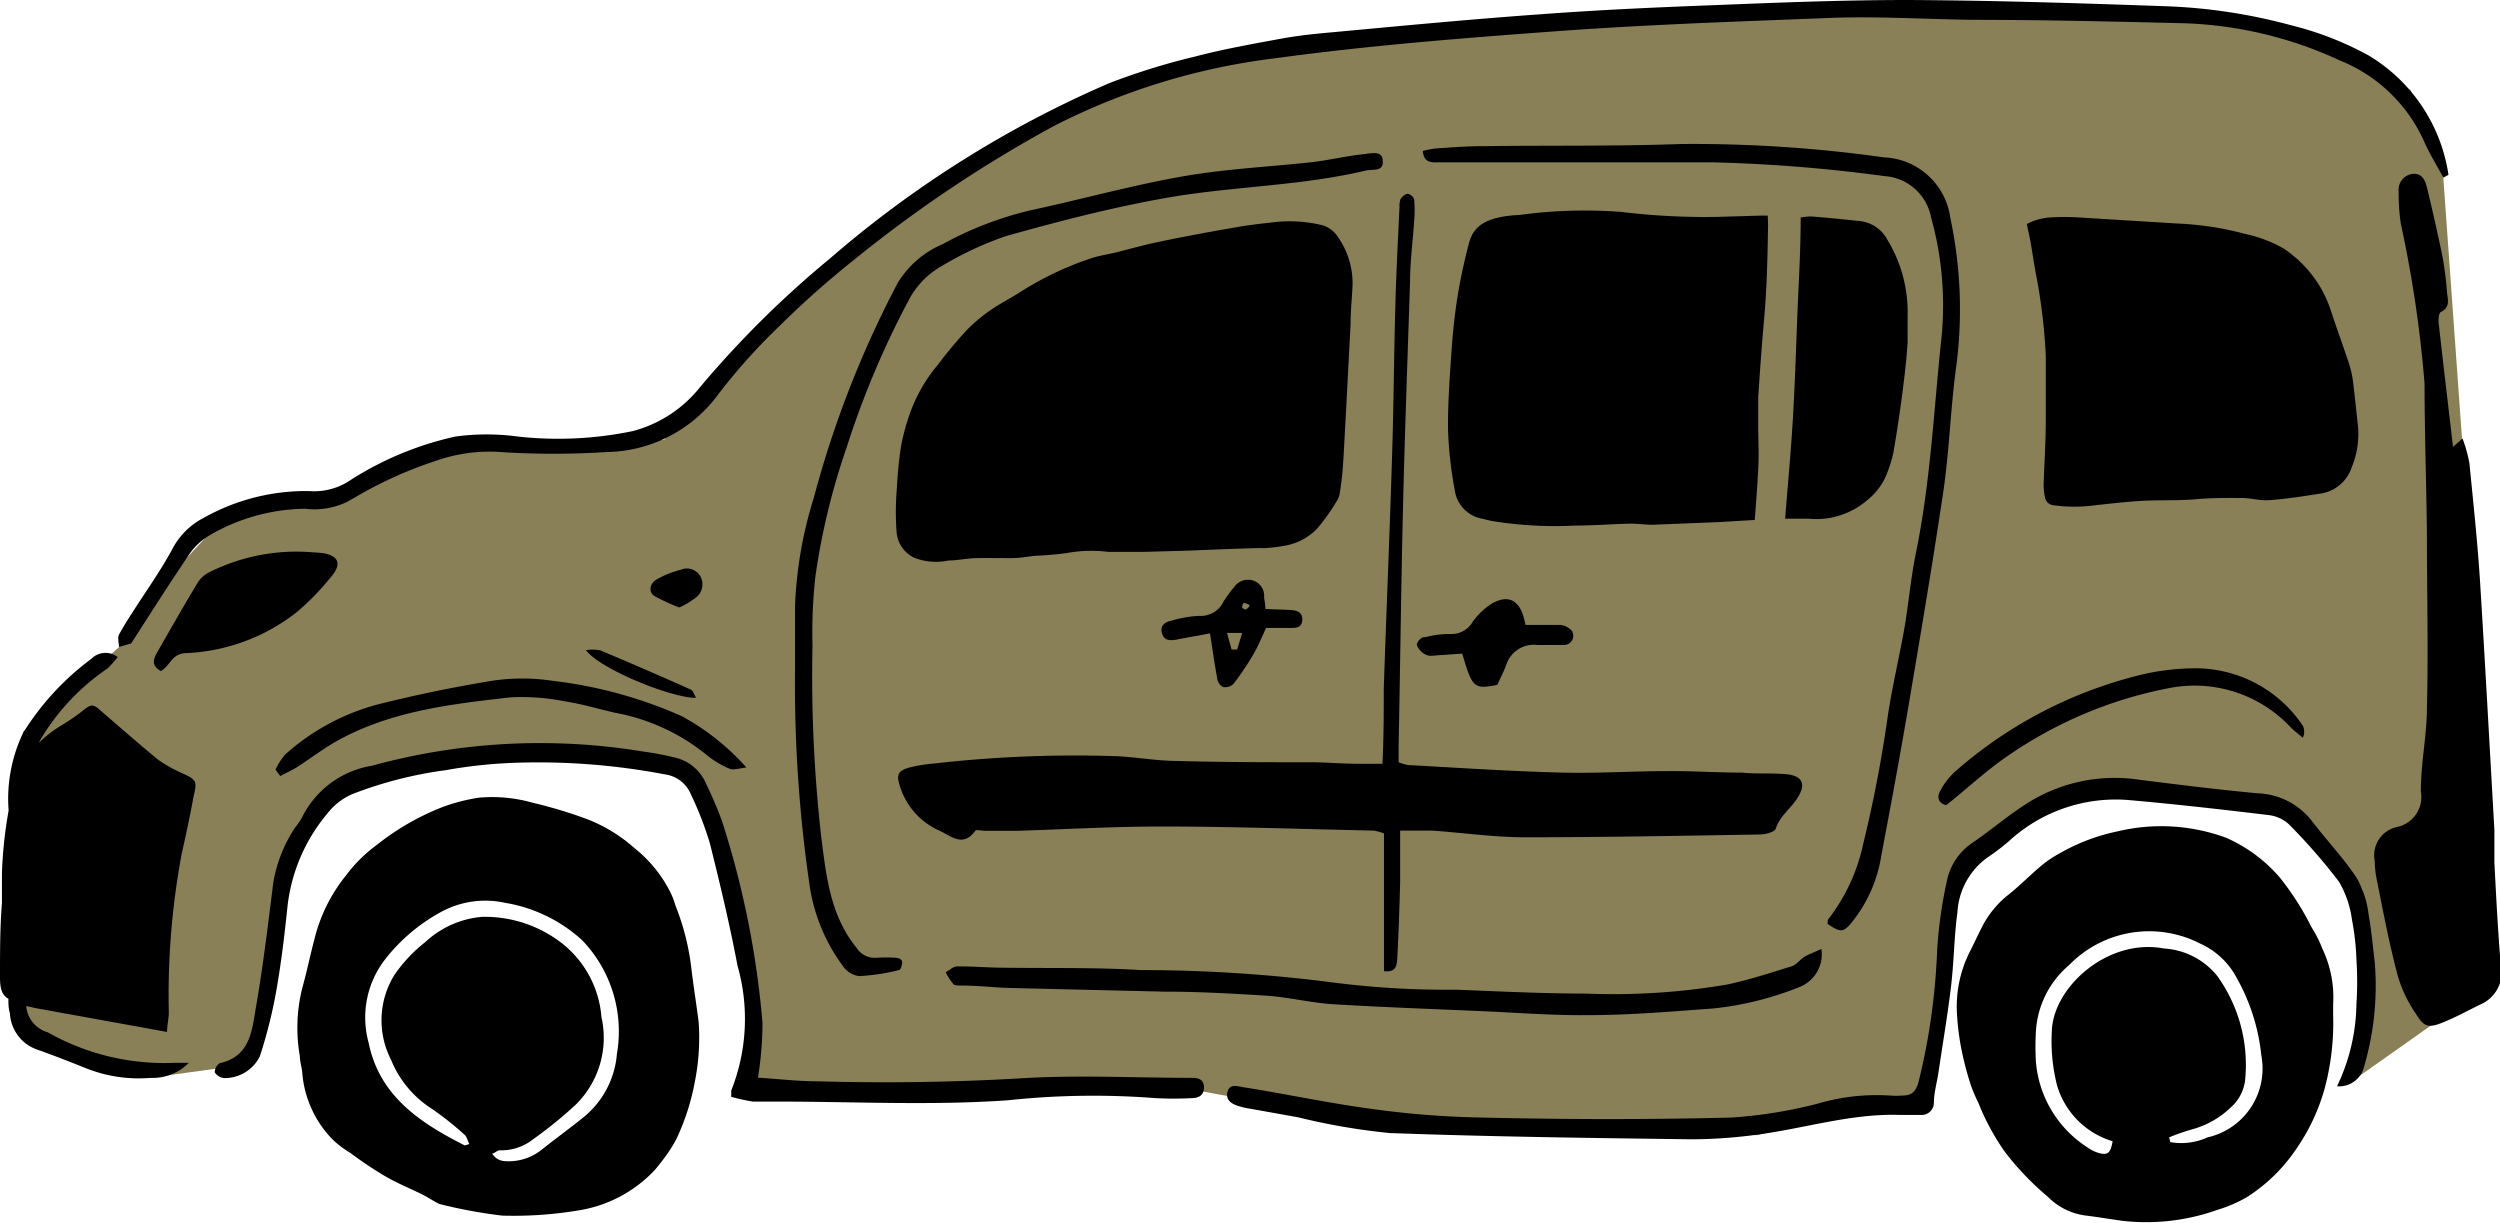 <svg xmlns="http://www.w3.org/2000/svg" viewBox="0 0 115.97 56.71"><defs><style>.cls-1{fill:#898057;}</style></defs><g id="Layer_2" data-name="Layer 2"><g id="グラフィック"><polygon class="cls-1" points="30.82 20.39 26.26 20.59 19.89 20.59 16.2 23.23 11.04 23.31 8.69 25.85 5.53 30.01 1.07 33.95 0.49 44.48 1.17 47.52 3.14 48.9 6.98 49.99 10.86 49.46 11.93 48.34 12.78 42.85 13.81 39.05 15.66 36.74 20.99 35.19 26.91 34.93 31.75 35.72 33.66 39.78 34.96 46.7 34.96 49.01 34.62 50.53 44.93 50.76 54.95 50.48 58.78 51.18 65.03 52.11 76.12 52.39 81.51 52.66 86.26 51.43 89.19 51.18 89.91 47.58 90.48 41.75 91.27 40.12 95.17 37.01 100 36.52 105.74 37.35 109.58 41.23 109.58 47.79 108.93 50.28 115.6 45.57 114.42 23.31 113.34 8.24 111.82 4.18 106.88 1.71 103.15 0.92 85.41 0.36 64.47 1.65 56.92 2.67 50.53 4.75 44.14 8.07 36.53 14.32 32.09 18.7 30.82 20.39"/><path d="M43.59,38.54c.52.23,1.07.79,1.65,0,.06-.07.29,0,.45,0h1.5c2.22-.07,4.45-.2,6.67-.2,3.28,0,6.57.12,9.86.19a2.51,2.51,0,0,1,.48.13v6.39c.61.08.6-.34.62-.66.06-1.15.1-2.31.13-3.47,0-.77,0-1.55,0-2.39.58,0,1,0,1.49,0,1.43.1,2.87.31,4.3.31,3.63,0,7.26-.07,10.89-.13.26,0,.68-.11.74-.26.19-.6.7-.94,1-1.42.44-.67.24-1.06-.56-1.12s-1.31,0-2-.07c-1.15,0-2.31-.08-3.46-.07-1.63,0-3.26.11-4.88.07-2.38-.06-4.76-.22-7.13-.35a2,2,0,0,1-.46-.13v-.78c.07-3.51.11-7,.19-10.52s.22-7.32.34-11c0-.94.13-1.87.19-2.81a5.91,5.91,0,0,0,0-1,.4.4,0,0,0-.3-.26c-.11,0-.26.13-.33.24a.9.9,0,0,0-.05.37c-.07,1.5-.15,3-.19,4.5-.07,2.41-.08,4.82-.16,7.23-.11,3.54-.26,7.07-.38,10.61,0,1.14,0,2.29-.06,3.49H63c-.69,0-1.38-.06-2.07-.07-2.09,0-4.19,0-6.28-.06-.94,0-1.87-.17-2.81-.22a57.91,57.91,0,0,0-8.53.34,6.94,6.94,0,0,0-1.11.18c-.52.14-.63.32-.47.82A3.34,3.34,0,0,0,43.59,38.54Z"/><path d="M6.08,29.85s.07-.1.1-.15c.83-1.29,1.65-2.59,2.51-3.85a3,3,0,0,1,1-1,9,9,0,0,1,4.46-1.25,3.51,3.51,0,0,0,2.09-.39,19.06,19.06,0,0,1,4-1.84,7.44,7.44,0,0,1,3-.4,37.86,37.86,0,0,0,4.88,0,6.54,6.54,0,0,0,5.11-2.56,27.21,27.21,0,0,1,2.86-3.22,43.24,43.24,0,0,1,3.58-3.18,60.6,60.6,0,0,1,9.19-6.15A30.59,30.59,0,0,1,59.18,2.7c4.31-.59,8.65-.93,13-1.25S80.67,1,84.93.83c2.19-.08,4.38.06,6.57.09,3.29,0,6.58.08,9.86.16a18.54,18.54,0,0,1,7.17,1.72,7.23,7.23,0,0,1,3.91,3.74c.25.58.6,1.13.9,1.7l.24-.13a7.78,7.78,0,0,0-3.71-5.54,14.8,14.8,0,0,0-3.56-1.39,25.63,25.63,0,0,0-5.82-.89c-4-.14-8-.27-12-.29-3,0-6,.12-9,.24-2.66.1-5.32.22-8,.42-3.24.23-6.48.54-9.72.84-.78.07-1.56.15-2.32.29-1.35.25-2.71.49-4,.83a31.28,31.28,0,0,0-4,1.24A50.09,50.09,0,0,0,38.49,12a46.43,46.43,0,0,0-6.05,6,5.89,5.89,0,0,1-3.1,2,17,17,0,0,1-5.32.25,10.74,10.74,0,0,0-2.89,0,15,15,0,0,0-4.84,2,3,3,0,0,1-1.95.53A9.67,9.67,0,0,0,9.49,24,3.4,3.4,0,0,0,8,25.46c-.46.85-1,1.64-1.54,2.46-.32.5-.66,1-.94,1.52-.08.14,0,.38,0,.57Z"/><path d="M116,44.69c-.13-1.56-.21-3.12-.29-4.68,0-.5,0-1,0-1.5-.22-3.87-.43-7.74-.67-11.61-.12-1.81-.31-3.61-.49-5.42a6.39,6.39,0,0,0-.32-1.14l-.44.39c-.23-2-.46-3.88-.67-5.8,0-.16,0-.42.13-.47.43-.23.29-.59.26-.91a14.87,14.87,0,0,0-.23-1.76c-.21-1-.45-2.07-.7-3.1-.09-.34-.23-.68-.69-.62a.74.74,0,0,0-.62.82,9.25,9.25,0,0,0,.1,1.49,56.11,56.11,0,0,1,1.1,7.41c0,2.38.09,4.76.11,7.13,0,2.63.07,5.26,0,7.89,0,1.31-.29,2.61-.28,3.92a1.42,1.42,0,0,1-1.14,1.64,1.34,1.34,0,0,0-1,1.57,4.76,4.76,0,0,0,.07.75c.31,1.53.59,3.06,1,4.58a6.06,6.06,0,0,0,.84,1.76c.37.61.58.67,1.25.4s1.24-.6,1.86-.89A1.64,1.64,0,0,0,116,44.69Z"/><path d="M109.87,42.39a4.51,4.51,0,0,0-.55-1.67c-.62-.93-1.4-1.75-2.08-2.64a3.32,3.32,0,0,0-2.51-1.28c-1.83-.17-3.67-.4-5.5-.63a7.58,7.58,0,0,0-5.14,1.06c-.87.54-1.66,1.22-2.51,1.81a2.82,2.82,0,0,0-1.24,1.7,21,21,0,0,0-.48,3.33A30,30,0,0,1,89,50.18c-.12.45-.32.65-.77.64a3.46,3.46,0,0,1-.56,0,9.65,9.65,0,0,0-3.33.37,21.63,21.63,0,0,1-4,.65c-3.88.1-7.76.09-11.64,0a42.06,42.06,0,0,1-5.14-.41c-2-.27-3.94-.69-5.91-1-.28-.05-.61-.16-.71.22s.19.56.52.66.42.1.64.14l2.12.38a30,30,0,0,0,4.25.73c4.66.17,9.33.23,14,.29a23,23,0,0,0,3-.21c2.23-.29,4.41-1,6.68-.92.32,0,.63,0,.94,0a.57.57,0,0,0,.62-.57c0-.46.14-.92.21-1.39.19-1.29.41-2.58.57-3.88s.15-2.38.31-3.55a3.37,3.37,0,0,1,1.39-2.55,9.88,9.88,0,0,0,1-.76,7.32,7.32,0,0,1,5.52-1.91c2.18.19,4.36.44,6.53.7a1.69,1.69,0,0,1,.92.41,26.88,26.88,0,0,1,2.34,2.68,4.66,4.66,0,0,1,.6,1.75,11.64,11.64,0,0,1,.21,1.86,15.75,15.75,0,0,1,0,2.06,9.08,9.08,0,0,1-.9,3.82,1.19,1.19,0,0,0,1.26-.93,13.3,13.3,0,0,0,.49-4.82C110.07,43.87,110,43.12,109.87,42.39Z"/><path d="M55.32,50c-2.54,0-5.08-.13-7.61,0q-4.87.3-9.76.16c-.93,0-1.86-.11-2.79-.17a16,16,0,0,0,.21-2.55,42,42,0,0,0-1.88-9.36,18.74,18.74,0,0,0-.74-1.73,2.06,2.06,0,0,0-1.37-1.19,13.84,13.84,0,0,0-1.56-.3,29.43,29.43,0,0,0-12.56.66A4.4,4.4,0,0,0,14,37.94a3.46,3.46,0,0,1-.32.46,6.66,6.66,0,0,0-1,2.52c-.24,1.92-.47,3.85-.8,5.76-.19,1.07-.24,2.32-1.69,2.64a.52.52,0,0,0-.23.42.59.59,0,0,0,.43.27,1.82,1.82,0,0,0,1.66-1,22.41,22.41,0,0,0,.74-2.9c.24-1.32.4-2.66.54-4a8.07,8.07,0,0,1,1.83-4.34,3,3,0,0,1,1.15-.92,18.68,18.68,0,0,1,4.35-1.12,22.52,22.52,0,0,1,3.07-.34,31.31,31.31,0,0,1,7.1.53,1.52,1.52,0,0,1,1.22.93,15.66,15.66,0,0,1,.88,2.27c.47,1.88.92,3.76,1.28,5.67a9,9,0,0,1-.29,5.8s0,.12,0,.29a9.42,9.42,0,0,0,1,.22c.37,0,.75,0,1.13,0,3.56,0,7.13.19,10.7-.06a37.32,37.32,0,0,1,6.85-.1,15.82,15.82,0,0,0,1.69,0c.32,0,.56-.14.56-.49S55.63,50,55.32,50Z"/><path d="M85.93,42.75a6.55,6.55,0,0,0,1.34-3.06c.42-2.21.83-4.42,1.21-6.64.58-3.42,1.16-6.84,1.67-10.27.27-1.85.33-3.74.57-5.59a20.35,20.35,0,0,0-.25-7.09,3.24,3.24,0,0,0-3.08-2.8A63.58,63.58,0,0,0,78,6.68c-3.07.11-6.13.06-9.2.1-.75,0-1.5.06-2.25.11A6.28,6.28,0,0,0,66,7c.05.56.4.54.75.53,4.22,0,8.44,0,12.67,0a72.18,72.18,0,0,1,8,.64,2.36,2.36,0,0,1,2.16,1.92,15.2,15.2,0,0,1,.49,5.49c-.36,3.35-.51,6.73-1.19,10.05-.24,1.16-.34,2.35-.54,3.52-.24,1.35-.56,2.69-.76,4a60.64,60.64,0,0,1-1.15,6,8.63,8.63,0,0,1-1.65,3.53s0,.12,0,.18C85.39,43.27,85.51,43.27,85.93,42.75Z"/><path d="M64.14,7.46c0-.52-.61-.33-.94-.3-.78.08-1.54.27-2.32.36-2,.22-4,.31-6,.66-2.4.42-4.76,1.08-7.14,1.59a16.26,16.26,0,0,0-4,1.55,4.5,4.5,0,0,0-2.1,1.81,47.61,47.61,0,0,0-3.9,10,19,19,0,0,0-.86,5v2.91a64.41,64.41,0,0,0,.7,10.19,8.3,8.3,0,0,0,1.52,3.58,1.09,1.09,0,0,0,.75.47A9.56,9.56,0,0,0,41.7,45c.08,0,.15-.24.15-.37s-.17-.19-.27-.2a7.23,7.23,0,0,0-.93,0,1,1,0,0,1-.92-.47c-1.22-1.5-1.4-3.32-1.63-5.1a66.29,66.29,0,0,1-.41-8.91,24.09,24.09,0,0,1,.13-3.18,32,32,0,0,1,1.45-6,41.2,41.2,0,0,1,2.87-6.82,3.88,3.88,0,0,1,1.53-1.6,15.75,15.75,0,0,1,3-1.4c2.43-.68,4.89-1.32,7.37-1.76,3.08-.55,6.23-.55,9.28-1.27C63.62,7.83,64.2,8,64.14,7.46Z"/><path d="M44.69,45.72c.71,0,1.43.09,2.15.11L54,46c1.59,0,3.19.09,4.78.19,1,.07,2,.32,3,.39,2.28.14,4.56.22,6.84.32,1.69.07,3.38.21,5.06.19,1.94,0,3.87-.17,5.81-.31a14.86,14.86,0,0,0,4-1,1.63,1.63,0,0,0,1-1.76c-.36.17-.58.24-.78.36s-.37.37-.59.44c-1,.31-2,.64-3,.85a31.24,31.24,0,0,1-6.55.42c-2,0-4-.1-6-.18a41.54,41.54,0,0,1-5.7-.33A69.62,69.62,0,0,0,52.93,45c-2.12-.13-4.25-.08-6.37-.11-.72,0-1.44-.07-2.16-.06-.18,0-.35.17-.53.27a2.79,2.79,0,0,0,.37.57C44.33,45.73,44.53,45.71,44.69,45.72Z"/><path d="M8.46,35.87a6.06,6.06,0,0,1-1.14-.64C6.43,34.5,5.57,33.74,4.71,33c-.4-.36-.47-.36-.91,0a9.77,9.77,0,0,1-1,.68,5.42,5.42,0,0,0-1,.78l.06-.12A10.42,10.42,0,0,1,5,31a6.26,6.26,0,0,0,.46-.52.92.92,0,0,0-1.22.08A12.42,12.42,0,0,0,1.07,34a7.11,7.11,0,0,0-.67,3.6,20.23,20.23,0,0,0-.31,2.91.45.45,0,0,1,0,.11h0c0,.43,0,.86,0,1.28C0,43,0,44.17,0,45.33c0,.56.1.84.39,1,0,.23,0,.45.07.67A1.88,1.88,0,0,0,1.76,48.7c.76.27,1.52.57,2.27.87A6.6,6.6,0,0,0,7,50a2.33,2.33,0,0,0,1.76-.7H8.16a11,11,0,0,1-5.94-1.41,1.4,1.4,0,0,1-1-1.17v-.05l.46.1,6.07,1.1c0-.32.08-.61.08-.91a35.63,35.63,0,0,1,.6-7.36c.2-.89.39-1.77.55-2.66C9.16,36.22,9.1,36.17,8.46,35.87Z"/><path d="M13.79,35.58c.63-.41,1.23-.87,1.88-1.23,2.5-1.38,5.29-1.69,8-2a10.15,10.15,0,0,1,2.51.18c.8.12,1.58.36,2.38.54a9.41,9.41,0,0,1,4.28,2,4.44,4.44,0,0,0,1,.59c.16.07.38,0,.78-.06a11,11,0,0,0-3-2.38,20.58,20.58,0,0,0-6-1.64,9.32,9.32,0,0,0-2.79,0q-2.64.43-5.24,1.08A10.42,10.42,0,0,0,13.23,35a3.11,3.11,0,0,0-.45.7L13,36C13.28,35.85,13.55,35.73,13.79,35.58Z"/><path d="M90.28,37.35c1-.79,1.85-1.6,2.82-2.26a19.65,19.65,0,0,1,7.47-3.16,6.11,6.11,0,0,1,5.72,1.84c.17.16.35.3.53.45a.62.62,0,0,0,0-.56,6,6,0,0,0-5-2.66,11.32,11.32,0,0,0-2.33.26,20.38,20.38,0,0,0-8.75,4.49,3.27,3.27,0,0,0-.7.87C89.8,37,89.94,37.27,90.28,37.35Z"/><path d="M15.43,26.67c.41-.53.25-.87-.38-1a5.07,5.07,0,0,0-.56-.05,9,9,0,0,0-4.81.94,1.34,1.34,0,0,0-.53.5c-.64,1.07-1.26,2.15-1.88,3.24-.16.29-.25.58.19.83.43-.24.49-.77,1.1-.83a8.91,8.91,0,0,0,5.25-1.94A12.25,12.25,0,0,0,15.43,26.67Z"/><path d="M65.73,29.93a.8.8,0,0,0,.46.46c.18.07.42,0,.64,0l1-.07c.47,1.6.54,1.66,1.63,1.45.13-.3.29-.6.41-.92a1.34,1.34,0,0,1,1.45-.93c.41,0,.81,0,1.22,0a.43.43,0,0,0,.38-.65.82.82,0,0,0-.54-.28c-.52,0-1,0-1.61,0l-.08-.32c-.22-.85-.76-1.11-1.52-.65a3.23,3.23,0,0,0-.86.83,1.12,1.12,0,0,1-1,.56,4.34,4.34,0,0,0-1.2.15C65.92,29.52,65.7,29.81,65.73,29.93Z"/><path d="M58.7,28.25c0-.25-.05-.4-.06-.55a.74.74,0,0,0-.46-.75.77.77,0,0,0-.92.27,6.6,6.6,0,0,0-.5.68,1.17,1.17,0,0,1-1.13.67,5.13,5.13,0,0,0-1.28.22c-.3.06-.55.22-.45.58s.38.35.68.3c.48-.1,1-.18,1.55-.29.12.78.21,1.43.33,2.06,0,.17.15.39.28.43a.54.54,0,0,0,.49-.16,12.94,12.94,0,0,0,.93-1.39c.22-.38.38-.78.57-1.19h1.18c.3,0,.5-.07.5-.4s-.24-.41-.5-.43S59.12,28.27,58.7,28.25Zm-1.31,1.88h-.26c-.06-.23-.13-.46-.21-.77h.7Zm.4-1.85s-.17-.06-.17-.1a.29.29,0,0,1,.09-.22s.14.05.23.09S57.85,28.24,57.79,28.28Z"/><path d="M27.18,30.16c.69.91,4.05,2.24,5.11,2.21-.09-.15-.14-.33-.24-.38q-2.08-.93-4.2-1.82A1.87,1.87,0,0,0,27.18,30.16Z"/><path d="M32.28,27.72a.77.77,0,0,0,.2-1,.72.72,0,0,0-.9-.29,4.38,4.38,0,0,0-1.12.45c-.34.2-.38.6-.1.77a9.56,9.56,0,0,0,1.15.53A3.89,3.89,0,0,0,32.28,27.72Z"/><path d="M107.22,43a12.83,12.83,0,0,0-1.47-2.3,7,7,0,0,0-2.49-1.84,8.71,8.71,0,0,0-5.05-.29,9.06,9.06,0,0,0-2.64,1,5.2,5.2,0,0,0-.88.59c-.55.46-1.07,1-1.62,1.42A4.58,4.58,0,0,0,91.94,43c-.19.37-.36.75-.55,1.12a5.66,5.66,0,0,0-.61,2.92A11.87,11.87,0,0,0,91,48.74a14.85,14.85,0,0,0,.43,1.62,7,7,0,0,0,.34.79A11,11,0,0,0,93,53.43a13.21,13.21,0,0,0,2,2.09,3,3,0,0,0,1.7.86c.58.07,1.16.17,1.74.25a9.83,9.83,0,0,0,4.43-.51,6.27,6.27,0,0,0,1.38-.6,7.8,7.8,0,0,0,2.26-2.21,9.3,9.3,0,0,0,1.33-2.83,11.78,11.78,0,0,0,.39-3.39c0-.17,0-.35,0-.52a5.22,5.22,0,0,0-.5-2.56C107.6,43.66,107.42,43.32,107.22,43Zm-4.86,9.78a2.93,2.93,0,0,1-1.68.2l-.06-.22a10.24,10.24,0,0,1,1.06-.37,4.12,4.12,0,0,0,1.78-1,2,2,0,0,0,.68-1.23,7.06,7.06,0,0,0-1.28-4.88A3.43,3.43,0,0,0,100.39,44c-2.62-.5-5.15,1.8-5.21,3.83a8.4,8.4,0,0,0,.24,2.51A3.83,3.83,0,0,0,98,52.94c-.09.52-.21.65-.59.56a1.76,1.76,0,0,1-.57-.27,5.23,5.23,0,0,1-2.4-4,12.16,12.16,0,0,1,0-1.35,4.36,4.36,0,0,1,1.54-3.11,5.18,5.18,0,0,1,6.08-1,3.57,3.57,0,0,1,1.7,1.6,9.26,9.26,0,0,1,1.14,3.6A3.27,3.27,0,0,1,102.36,52.77Z"/><path d="M32.08,45a11.37,11.37,0,0,0-.75-3,3.47,3.47,0,0,0-.3-.74,6.11,6.11,0,0,0-1.59-1.91l0,0A7.24,7.24,0,0,0,27.24,38a21.54,21.54,0,0,0-2.52-.76A6.91,6.91,0,0,0,22.24,37a8.38,8.38,0,0,0-1.77.46,11.82,11.82,0,0,0-3,1.74,6.78,6.78,0,0,0-1.42,1.41,7.53,7.53,0,0,0-1.46,2.94c-.2.75-.35,1.51-.56,2.25A7.62,7.62,0,0,0,13.91,49c0,.25.09.5.11.75a5,5,0,0,0,1.38,3.08,4.55,4.55,0,0,0,.85.65,17.79,17.79,0,0,0,1.63,1.09c.53.31,1.1.54,1.65.81.29.14.56.33.85.47a22.85,22.85,0,0,0,2.92.54A18.23,18.23,0,0,0,27,56.12a6.16,6.16,0,0,0,3-1.48,4.51,4.51,0,0,0,.66-.72,6.85,6.85,0,0,0,.71-1.07,10.85,10.85,0,0,0,.87-2.71,10.35,10.35,0,0,0,.17-2.72C32.31,46.62,32.18,45.82,32.08,45Zm-3.46,3.85a4.22,4.22,0,0,1-1.58,3c-.66.53-1.31,1-2,1.55a2.47,2.47,0,0,1-1.67.46.73.73,0,0,1-.54-.35c.11,0,.23-.15.35-.15a2.37,2.37,0,0,0,1.56-.52,19.79,19.79,0,0,0,1.95-1.58,4.35,4.35,0,0,0,1.21-4.08,4.84,4.84,0,0,0-1.79-3.39,5.83,5.83,0,0,0-3.74-1.26,4.41,4.41,0,0,0-2.64,1.17,6.87,6.87,0,0,0-1.43,1.52,4,4,0,0,0-.16,3.94,4.86,4.86,0,0,0,1.9,2.28,14.45,14.45,0,0,1,1.51,1.2c.1.08.13.25.22.43-.17.05-.2.07-.22.06-2.07-1.05-3.95-2.29-4.45-4.76a4.4,4.4,0,0,1,.79-3.9,8.34,8.34,0,0,1,2.54-2.15,4.28,4.28,0,0,1,3-.44A7,7,0,0,1,27,43.61,6.1,6.1,0,0,1,28.62,48.87Z"/><path d="M62,23.26a.88.88,0,0,0,.15-.39c.06-.38.11-.77.14-1.16.06-.88.1-1.77.15-2.65l.21-4c0-.59.06-1.19.09-1.78A3.74,3.74,0,0,0,62.07,11a1.3,1.3,0,0,0-.76-.56,6.47,6.47,0,0,0-2.4-.11c-.56.06-1.12.13-1.67.23-1.15.2-2.3.41-3.44.65-.69.14-1.36.33-2,.49-.39.1-.79.15-1.18.28a14.81,14.81,0,0,0-3.36,1.61c-.43.27-.88.5-1.3.79a7.29,7.29,0,0,0-1.13.95,20.78,20.78,0,0,0-1.34,1.61,7.21,7.21,0,0,0-1.27,2.21,10.19,10.19,0,0,0-.42,1.53c-.11.71-.17,1.43-.21,2.16a12.29,12.29,0,0,0,0,1.82,1.43,1.43,0,0,0,.84,1.22A2.76,2.76,0,0,0,44,26c.42,0,.85-.1,1.27-.11s1.08,0,1.61,0,.78-.08,1.17-.11a14.39,14.39,0,0,0,1.46-.13,6.3,6.3,0,0,1,1.89-.05c.11,0,.22,0,.33,0l1.31,0,2.19-.06c1.13-.05,3.4-.14,3.4-.11a7.73,7.73,0,0,0,1.09-.14,2.69,2.69,0,0,0,1.38-.77A9.28,9.28,0,0,0,62,23.26Z"/><path d="M68.75,24.06l.41.1a18.23,18.23,0,0,0,3.91.22c.85,0,1.71-.07,2.56-.09.36,0,.72.06,1.08.05l3-.12,1.69-.1c.06-.8.12-1.57.16-2.34s0-1.37,0-2.05c0-.43,0-.87,0-1.3.08-1.23.17-2.47.28-3.7s.15-2.62.17-3.92A7.2,7.2,0,0,0,82,10l-.28,0-2,.06a32.44,32.44,0,0,1-4.52-.23,22.48,22.48,0,0,0-4.71.14c-1.69.08-2.16.6-2.35,1.32s-.38,1.57-.51,2.36-.22,1.6-.28,2.4c-.09,1.29-.19,2.59-.18,3.88a18.61,18.61,0,0,0,.31,2.79A1.56,1.56,0,0,0,68.75,24.06Z"/><path d="M87.46,22.14A6.25,6.25,0,0,0,87.83,21q.24-1.39.42-2.79c.1-.77.19-1.54.24-2.31,0-.42,0-.84,0-1.25a6.46,6.46,0,0,0-.94-3.53,1.64,1.64,0,0,0-1.33-.87c-.73-.08-1.46-.15-2.2-.21a3.38,3.38,0,0,0-.49.05c0,1.58-.1,3.13-.16,4.68s-.11,3.09-.2,4.63-.24,3.1-.36,4.66c.4,0,.73,0,1.07,0a3.63,3.63,0,0,0,2.74-.86A3,3,0,0,0,87.46,22.14Z"/><path d="M109.09,21.68a4,4,0,0,0,.29-1.92c-.07-.66-.14-1.32-.22-2a4.75,4.75,0,0,0-.18-.85c-.27-.82-.57-1.63-.84-2.45a5.5,5.5,0,0,0-.59-1.28,5.61,5.61,0,0,0-1.63-1.66,6.21,6.21,0,0,0-1.78-.67,14.28,14.28,0,0,0-3.11-.48l-4.72-.29a9.76,9.76,0,0,0-1.08,0,2.75,2.75,0,0,0-1.21.31c.06.32.13.57.17.82.09.52.16,1,.26,1.54a26.29,26.29,0,0,1,.45,3.75c0,1,0,2,0,3s-.07,2-.1,3a2.57,2.57,0,0,0,.06.55.44.44,0,0,0,.42.39,7,7,0,0,0,1.89,0c.75-.08,1.5-.17,2.25-.21s1.62,0,2.42-.07,1.43-.06,2.14-.06c.44,0,.88.14,1.32.1.78-.06,1.55-.18,2.32-.3A1.8,1.8,0,0,0,109.09,21.68Z"/></g></g></svg>